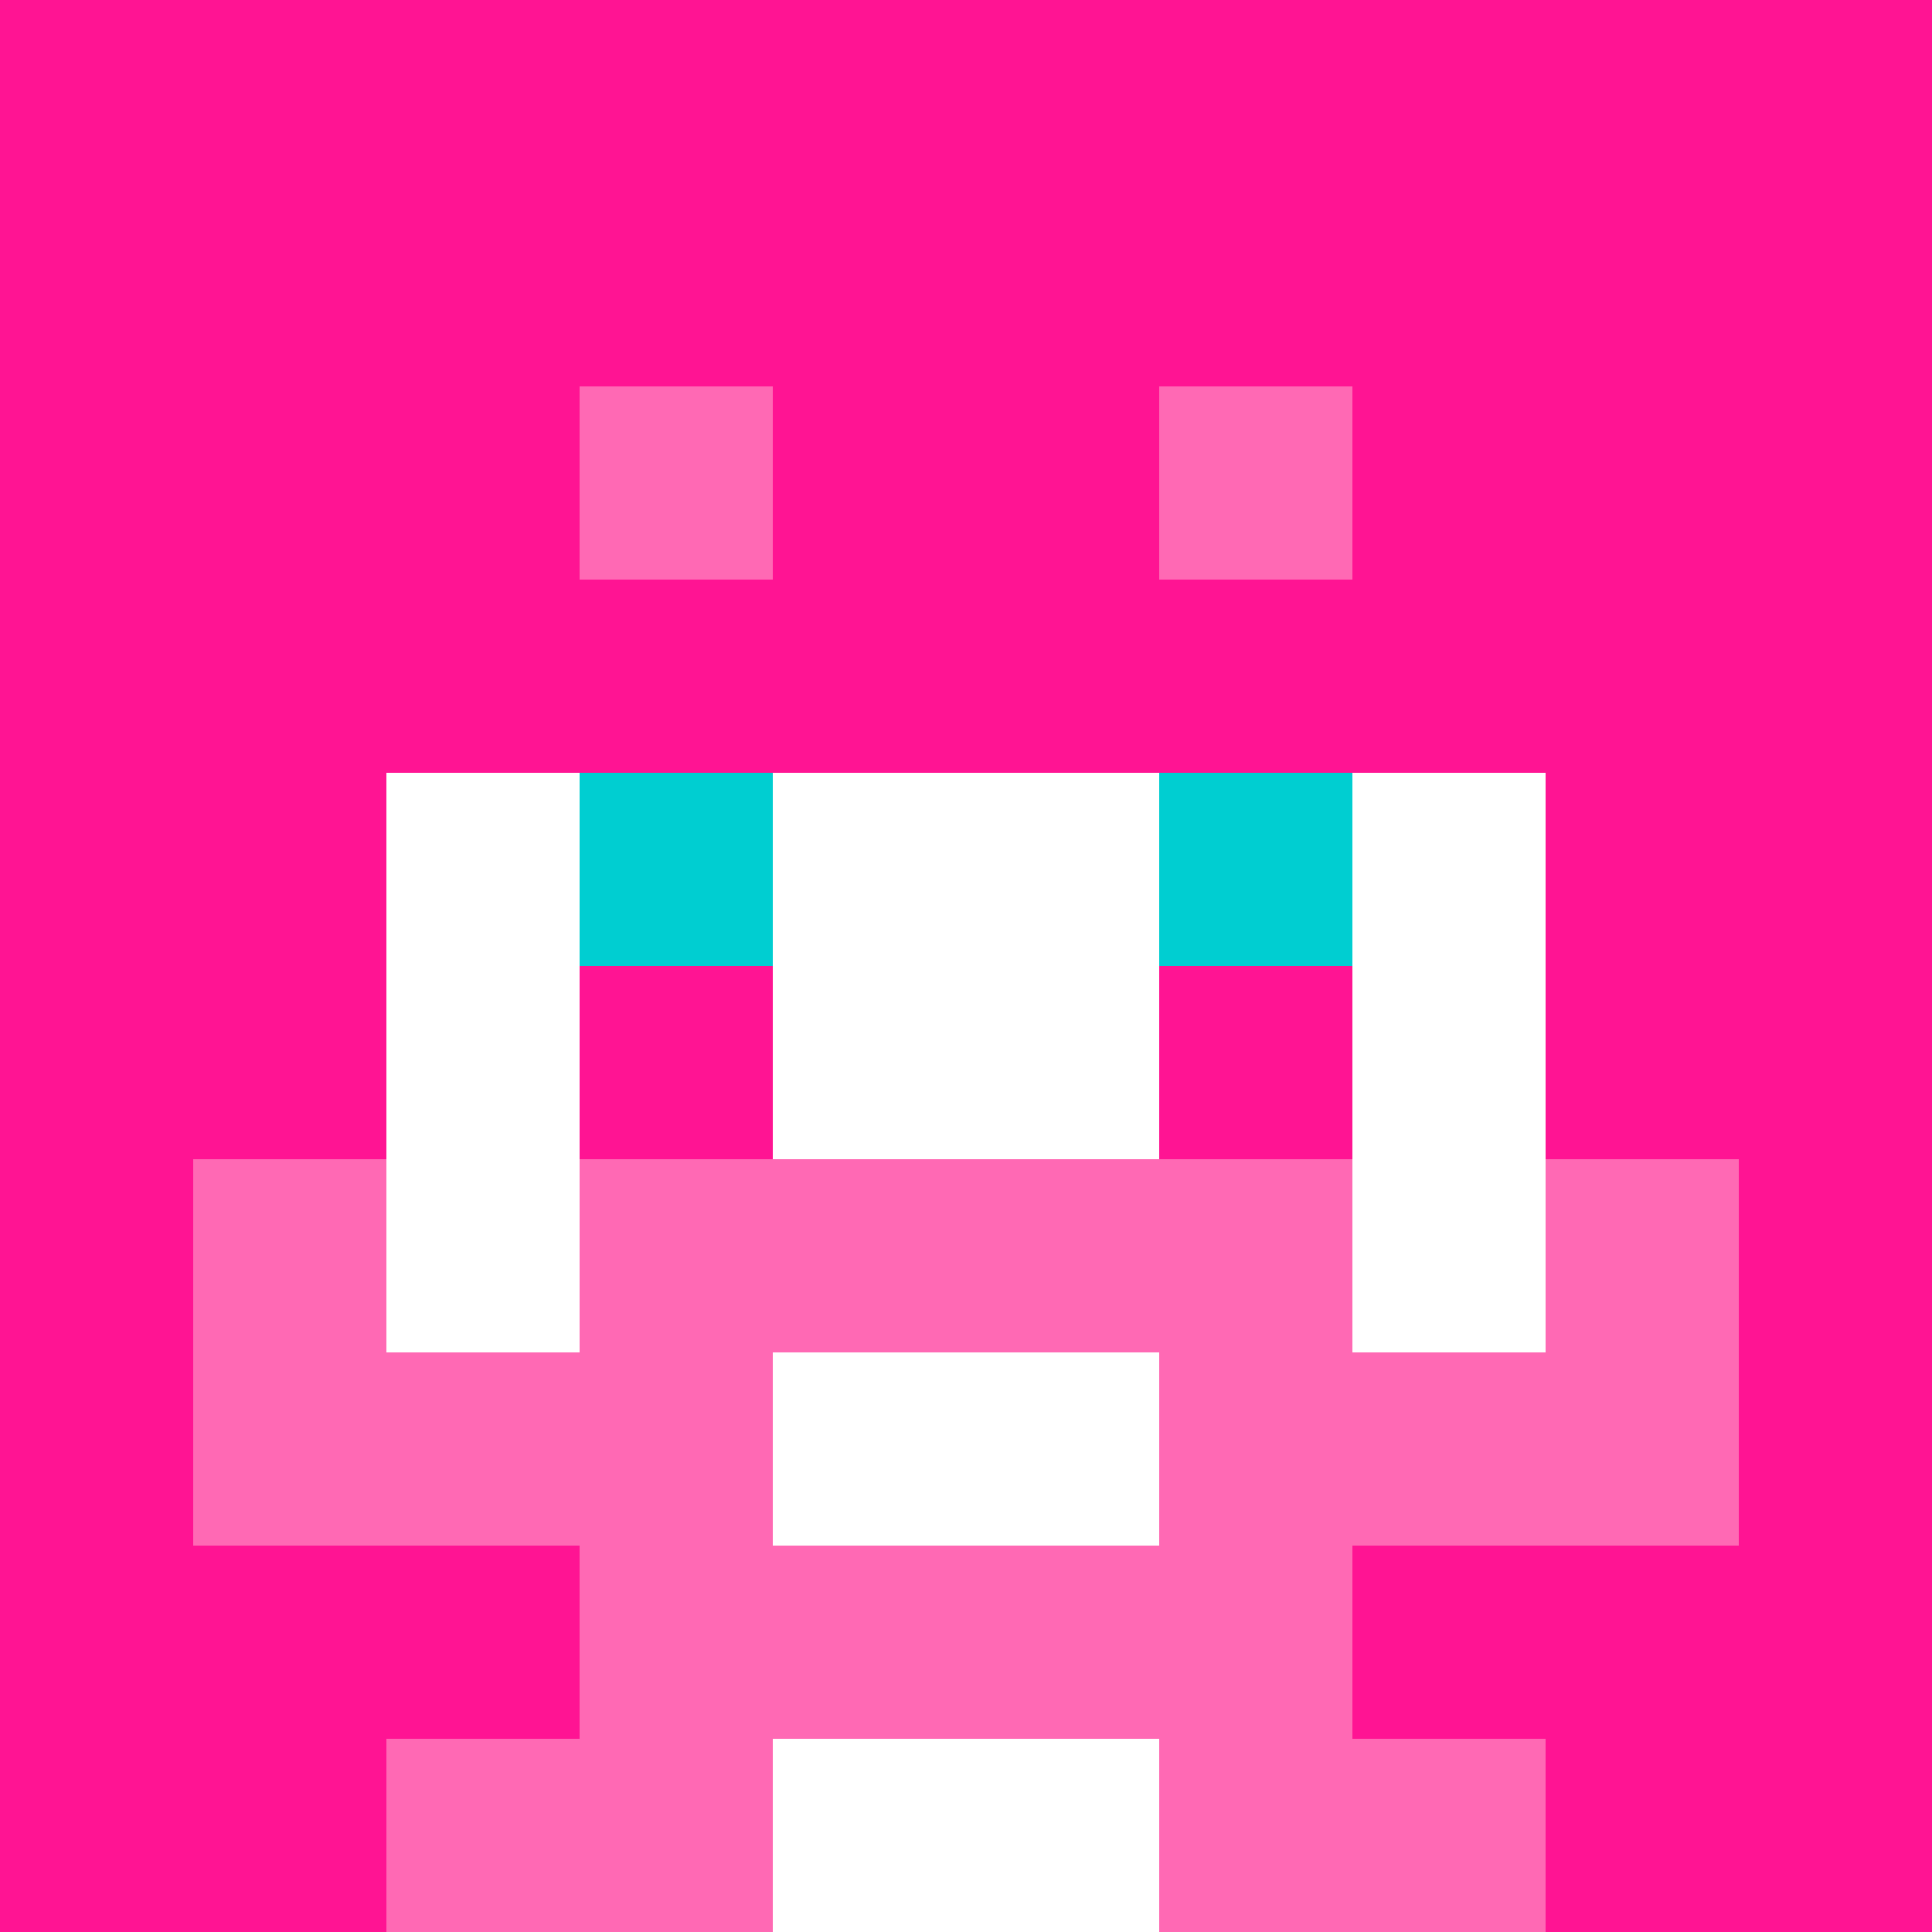 <svg xmlns="http://www.w3.org/2000/svg" version="1.1" width="941" height="941" viewBox="0 0 941 941">
  <title>'goose-pfp-royal' by Dmitri Cherniak</title>
  <desc>The Goose Is Loose</desc>
  <rect width="100%" height="100%" fill="#FFFFFF"/>
  <g>
    <g id="0-0">
      <rect x="0" y="0" height="941" width="941" fill="#FF1493"/>
      <g>
        <rect id="0-0-3-2-4-7" x="282.3" y="188.2" width="376.4" height="658.7" fill="#FFFFFF"/>
        <rect id="0-0-2-3-6-5" x="188.2" y="282.3" width="564.6" height="470.5" fill="#FFFFFF"/>
        <rect id="0-0-4-8-2-2" x="376.4" y="752.8" width="188.2" height="188.2" fill="#FFFFFF"/>
        <rect id="0-0-1-7-8-1" x="94.1" y="658.7" width="752.8" height="94.1" fill="#FF69B4"/>
        <rect id="0-0-3-6-4-3" x="282.3" y="564.6" width="376.4" height="282.3" fill="#FF69B4"/>
        <rect id="0-0-4-7-2-1" x="376.4" y="658.7" width="188.2" height="94.1" fill="#FFFFFF"/>
        <rect id="0-0-1-6-1-2" x="94.1" y="564.6" width="94.1" height="188.2" fill="#FF69B4"/>
        <rect id="0-0-8-6-1-2" x="752.8" y="564.6" width="94.1" height="188.2" fill="#FF69B4"/>
        <rect id="0-0-3-4-1-1" x="282.3" y="376.4" width="94.1" height="94.1" fill="#00CED1"/>
        <rect id="0-0-6-4-1-1" x="564.6" y="376.4" width="94.1" height="94.1" fill="#00CED1"/>
        <rect id="0-0-3-5-1-1" x="282.3" y="470.5" width="94.1" height="94.1" fill="#FF1493"/>
        <rect id="0-0-6-5-1-1" x="564.6" y="470.5" width="94.1" height="94.1" fill="#FF1493"/>
        <rect id="0-0-2-1-1-2" x="188.2" y="94.1" width="94.1" height="188.2" fill="#FF1493"/>
        <rect id="0-0-4-1-2-2" x="376.4" y="94.1" width="188.2" height="188.2" fill="#FF1493"/>
        <rect id="0-0-7-1-1-2" x="658.7" y="94.1" width="94.1" height="188.2" fill="#FF1493"/>
        <rect id="0-0-2-2-6-2" x="188.2" y="188.2" width="564.6" height="188.2" fill="#FF1493"/>
        <rect id="0-0-3-2-1-1" x="282.3" y="188.2" width="94.1" height="94.1" fill="#FF69B4"/>
        <rect id="0-0-6-2-1-1" x="564.6" y="188.2" width="94.1" height="94.1" fill="#FF69B4"/>
        <rect id="0-0-2-9-2-1" x="188.2" y="846.9" width="188.2" height="94.1" fill="#FF69B4"/>
        <rect id="0-0-6-9-2-1" x="564.6" y="846.9" width="188.2" height="94.1" fill="#FF69B4"/>
      </g>
    </g>
  </g>
</svg>